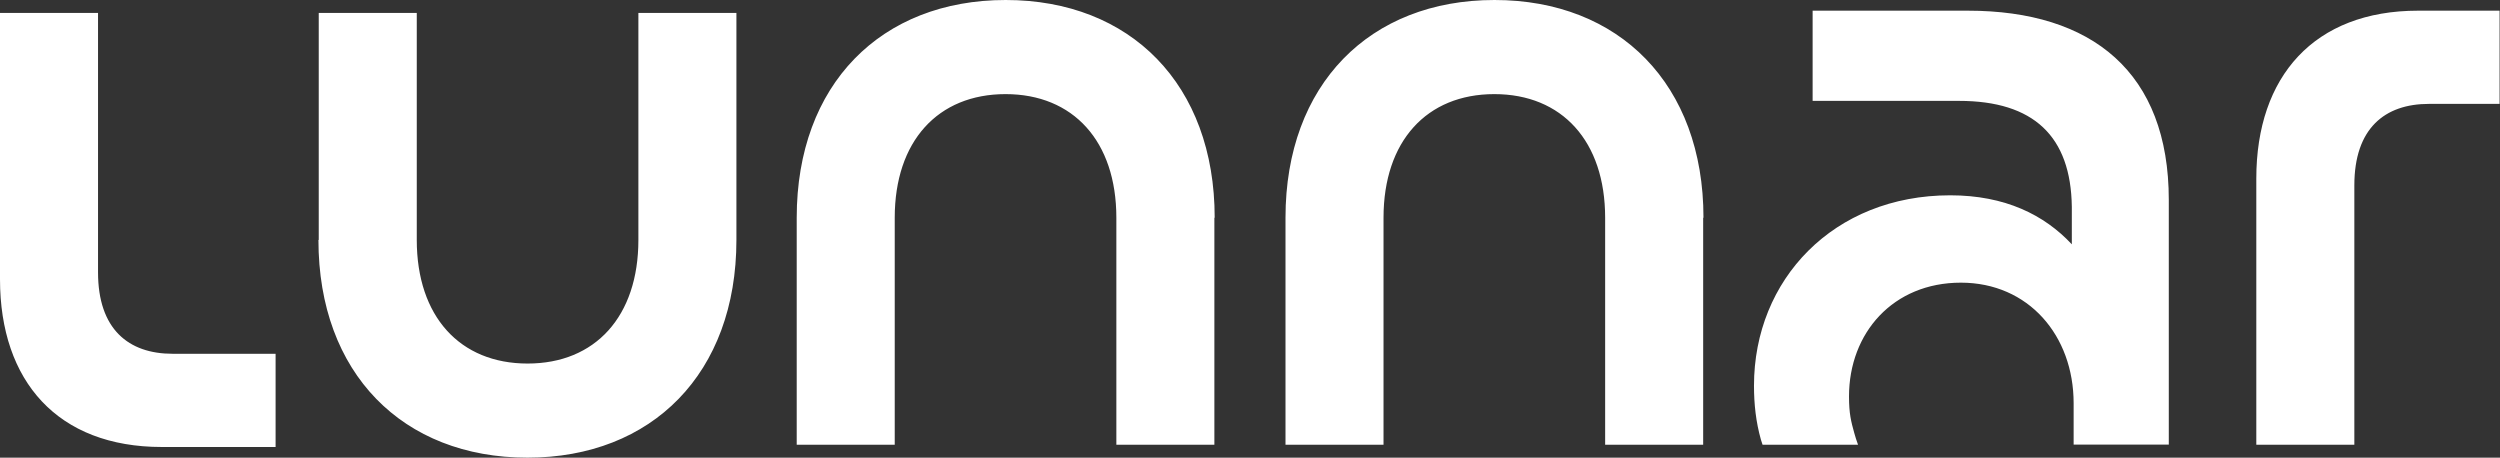 <?xml version="1.0" encoding="UTF-8"?>
<svg xmlns="http://www.w3.org/2000/svg" width="437" height="80" viewBox="0 0 437 80" fill="none">
  <rect x="0" y="0" width="437" height="80" fill="#333333" stroke="none"/>
  <path d="M72.851 41.944C72.851 55.321 80.393 63.548 92.22 63.548C104.046 63.548 111.59 55.322 111.59 41.944V2.26H128.725V41.944C128.725 65.256 113.981 80 92.194 80C70.407 80 55.663 65.256 55.663 41.944H55.716V2.26H72.851V41.944ZM17.136 47.596C17.136 57.53 22.444 61.84 30.171 61.84H48.174V78.134H28.278C10.092 78.134 0 66.649 0 48.805V2.26H17.136V47.596ZM175.795 0C197.582 0 212.326 14.744 212.326 38.056H212.273V77.74H195.139V38.056C195.139 24.678 187.595 16.452 175.769 16.452C163.942 16.452 156.399 24.679 156.399 38.056V77.74H139.265V38.056C139.265 14.744 154.008 0 175.795 0ZM261.235 0C283.023 0 297.767 14.744 297.767 38.056H297.714V77.74H280.579V38.056C280.579 24.679 273.036 16.452 261.21 16.452C249.383 16.452 241.84 24.678 241.84 38.056V77.74H224.705V38.056C224.705 14.744 239.448 0 261.235 0ZM343.969 1.866C365.73 1.866 379.106 12.668 379.106 34.954V77.714H362.471V70.486C362.471 58.66 354.586 49.409 342.76 49.409C330.933 49.409 323.206 58.16 323.206 69.304C323.206 72.326 323.574 73.693 324.126 75.69C324.284 76.295 324.52 77.004 324.783 77.74H308.095C307.99 77.451 307.911 77.162 307.806 76.847C306.938 73.746 306.597 70.67 306.597 67.411C306.597 48.883 320.5 34.14 340.894 34.14C350.486 34.14 357.346 37.556 362.155 42.707V36.163C361.998 23.811 355.48 17.635 342.444 17.635H316.847V1.866H343.969ZM436.927 18.16H424.574C416.848 18.16 411.539 22.444 411.539 32.404V77.74H394.403V31.195C394.403 13.351 404.522 1.866 422.682 1.866H436.927V18.16Z" fill="white"></path>
</svg>
